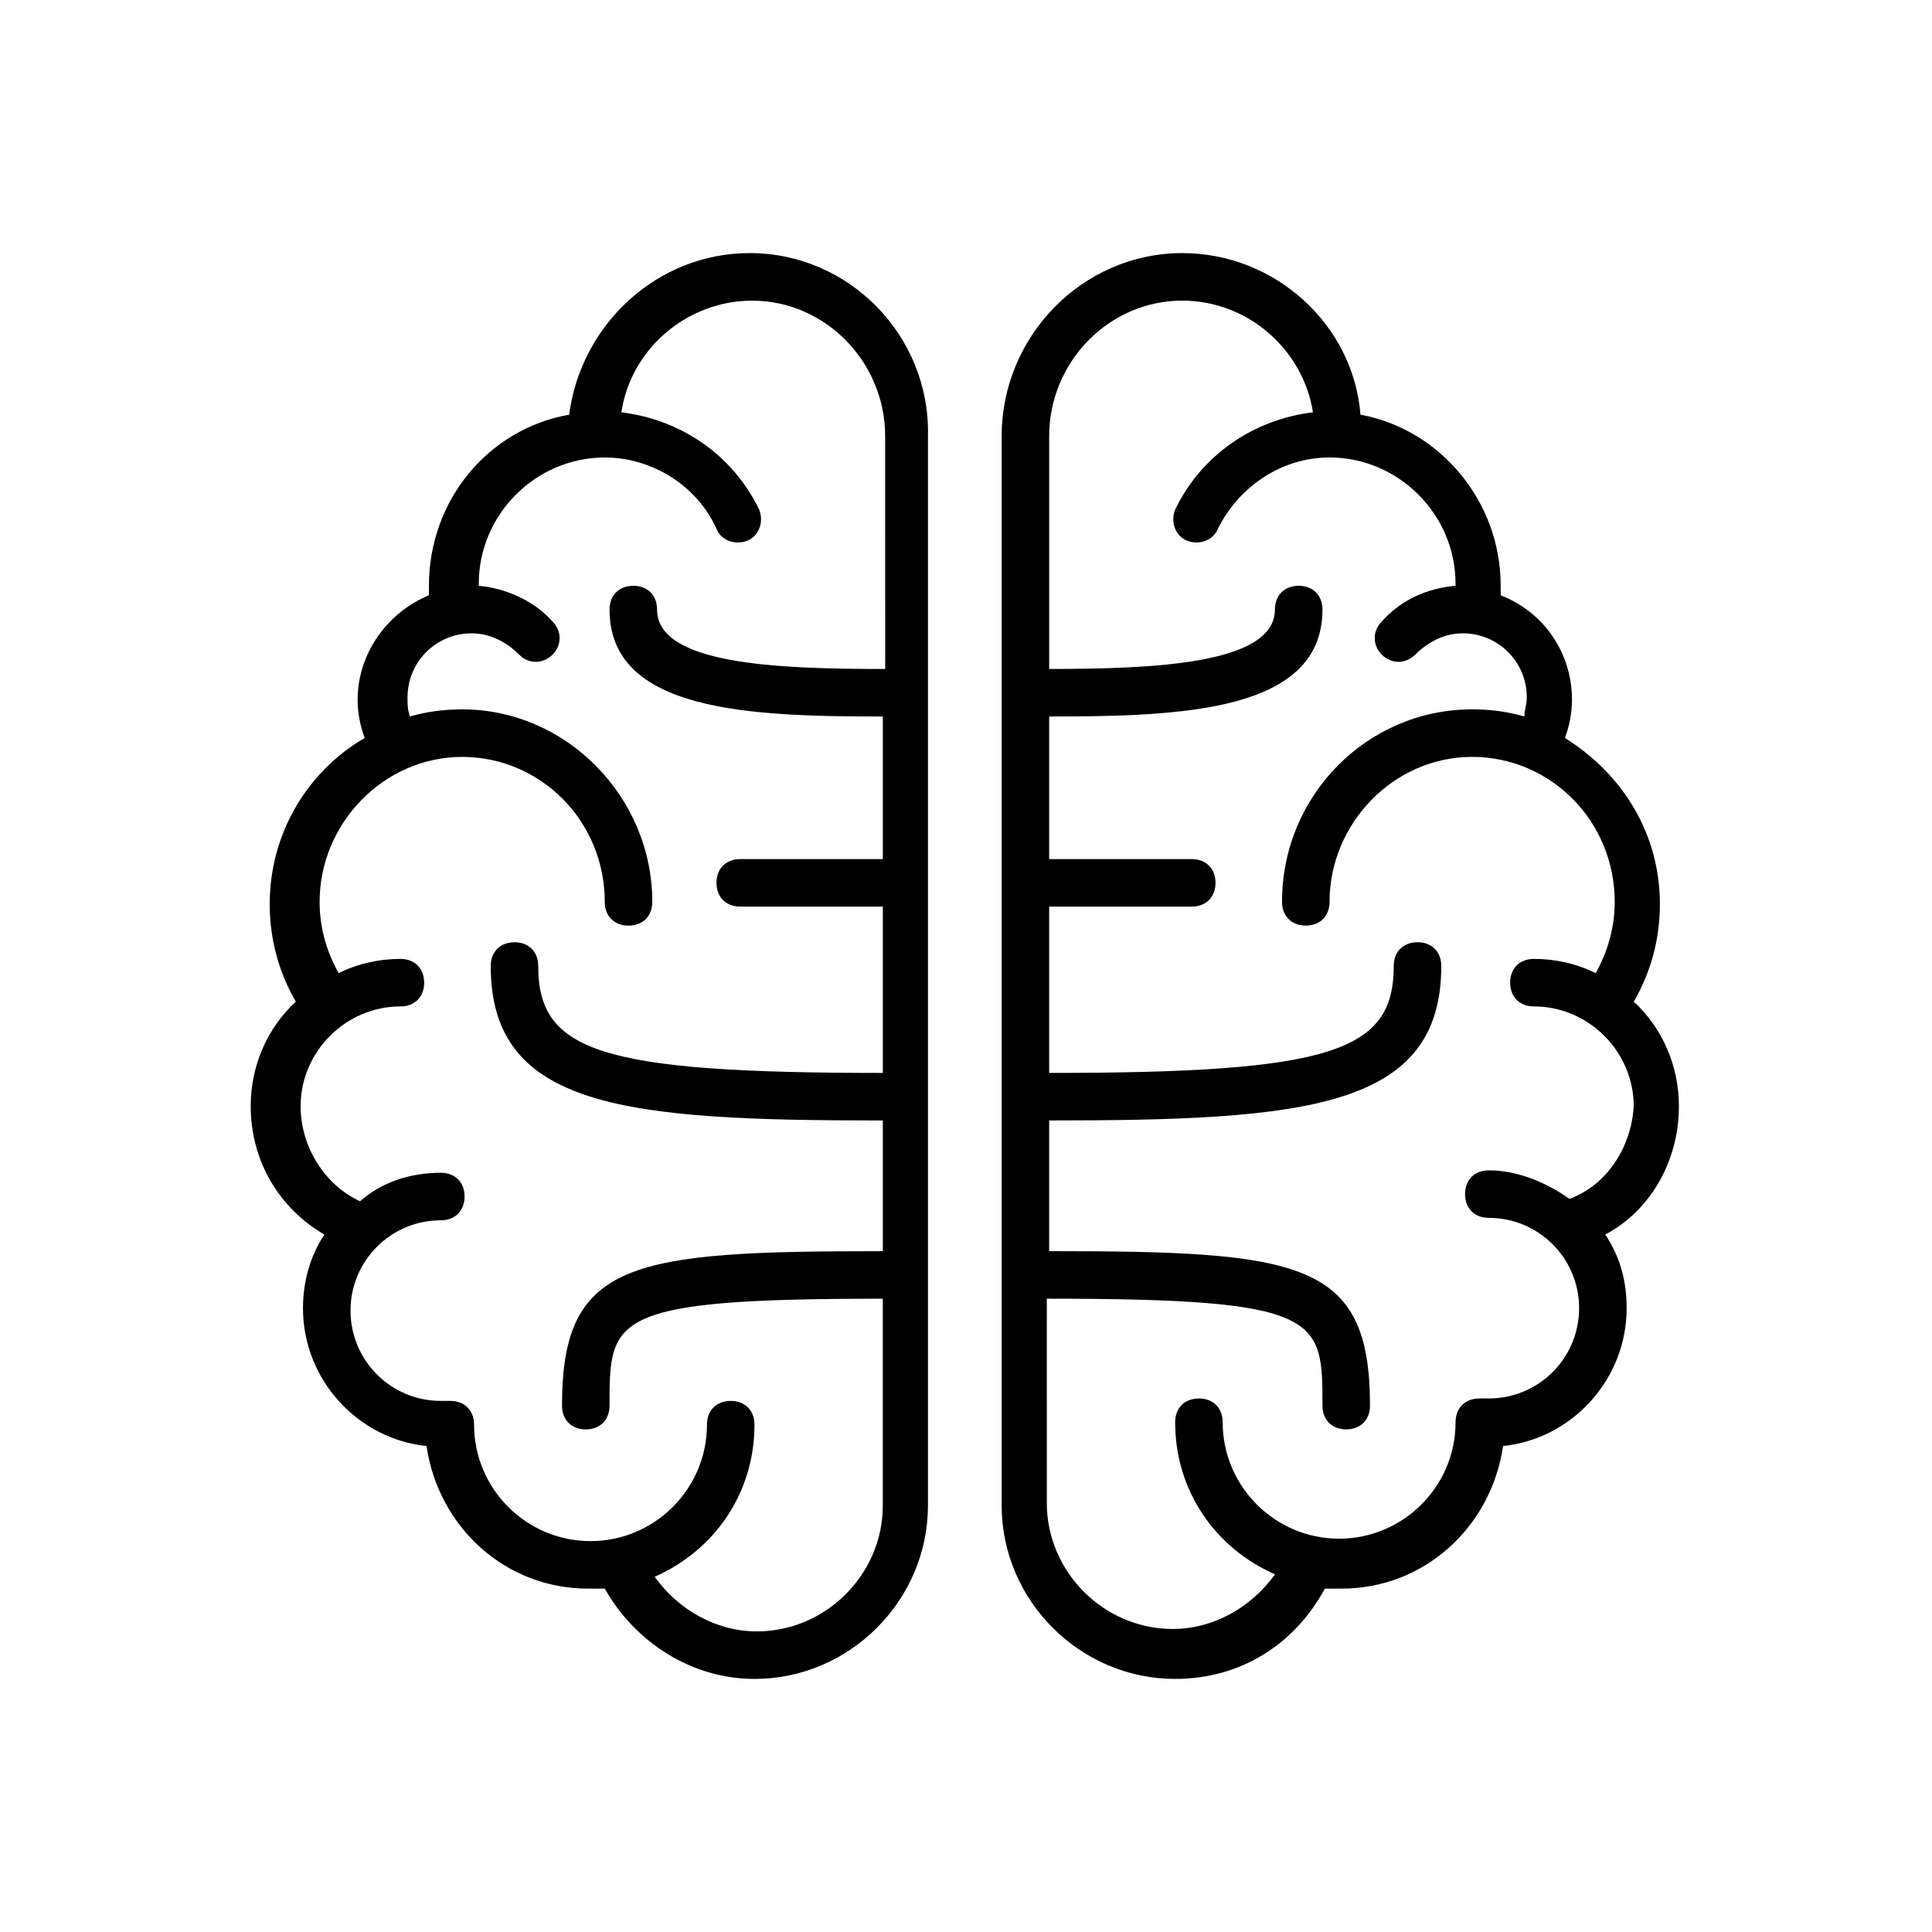 <?xml version="1.0" encoding="UTF-8"?>
<!-- Uploaded to: ICON Repo, www.svgrepo.com, Generator: ICON Repo Mixer Tools -->
<svg fill="#000000" width="800px" height="800px" version="1.1" viewBox="144 144 512 512" xmlns="http://www.w3.org/2000/svg">
 <g>
  <path d="m588.93 437.16c0-10.707-4.41-20.781-11.965-27.711 4.41-7.559 6.926-16.375 6.926-25.82 0-18.895-10.078-34.637-25.191-44.082 1.258-3.148 1.891-6.926 1.891-10.078 0-12.594-7.559-23.301-18.895-27.711v-2.519c0-22.672-16.375-41.562-37.156-45.344-1.887-23.93-22.668-42.82-47.227-42.82-26.449 0-47.863 22.043-47.863 48.492v283.39c0 25.191 20.781 45.973 45.973 45.973 17.004 0 31.488-8.816 39.676-23.93h4.41c22.043 0 39.676-16.375 42.824-37.785 18.262-1.891 32.746-17.633 32.746-36.527 0-7.559-1.891-13.855-5.668-19.523 11.965-6.301 19.52-19.523 19.52-34.008m-28.969 24.559c-6.297-4.41-13.855-7.559-21.41-7.559-3.777 0-6.297 2.519-6.297 6.297s2.519 6.297 6.297 6.297c13.227 0 23.93 10.707 23.93 23.93 0 13.227-10.707 23.93-23.93 23.93h-1.258-1.258c-3.777 0-6.297 2.519-6.297 6.297 0 17.004-13.855 30.859-30.859 30.859s-30.859-13.855-30.859-30.859c0-3.777-2.519-6.297-6.297-6.297s-6.297 2.519-6.297 6.297c0 18.262 10.707 33.379 26.449 40.305-6.297 8.816-16.375 14.484-27.078 14.484-18.262 0-33.379-15.113-33.379-33.379l-0.004-54.152c73.051 0 73.051 5.039 73.051 28.34 0 3.777 2.519 6.297 6.297 6.297 3.777 0 6.297-2.519 6.297-6.297 0-38.414-18.262-40.934-85.02-40.934v-34.637c68.02 0 103.91-3.148 103.91-40.934 0-3.777-2.519-6.297-6.297-6.297s-6.297 2.519-6.297 6.297c0 22.672-16.375 28.34-91.316 28.34v-44.082h37.785c3.777 0 6.297-2.519 6.297-6.297 0-3.777-2.519-6.297-6.297-6.297h-37.785v-37.785c35.266 0 72.422-1.258 72.422-28.34 0-3.777-2.519-6.297-6.297-6.297-3.777 0-6.297 2.519-6.297 6.297 0 14.484-32.117 15.742-59.828 15.742v-61.715c0-19.523 15.742-35.895 35.266-35.895 17.633 0 32.117 13.227 34.637 29.598-15.742 1.891-29.598 11.336-36.527 25.82-1.258 3.148 0 6.926 3.148 8.188 3.148 1.258 6.926 0 8.188-3.148 5.668-11.336 17.004-18.895 29.598-18.895 18.262 0 33.379 15.113 33.379 33.379v0.629c-7.559 0.629-14.484 3.777-19.523 9.445-2.519 2.519-2.519 6.297 0 8.816 2.519 2.519 6.297 2.519 8.816 0 3.148-3.148 7.559-5.668 12.594-5.668 9.445 0 17.004 7.559 17.004 17.004 0 1.891-0.629 3.148-0.629 5.039-4.41-1.258-8.816-1.891-13.855-1.891-27.711 0-50.383 22.672-50.383 51.012 0 3.777 2.519 6.297 6.297 6.297s6.297-2.519 6.297-6.297c0-20.781 17.004-38.414 37.785-38.414s37.785 17.004 37.785 38.414c0 6.926-1.891 13.227-5.039 18.895-5.039-2.519-10.707-3.777-16.375-3.777-3.777 0-6.297 2.519-6.297 6.297 0 3.777 2.519 6.297 6.297 6.297 14.484 0 26.449 11.965 26.449 26.449-0.617 10.699-6.914 20.777-16.992 24.555"/>
  <path d="m342.69 211.07c-24.562 0-44.715 18.895-47.863 42.824-21.41 3.777-37.156 22.672-37.156 45.344v2.519c-10.707 4.41-18.895 15.113-18.895 27.711 0 3.148 0.629 6.926 1.891 10.078-15.113 8.816-25.191 25.191-25.191 44.082 0 9.445 2.519 18.262 6.926 25.82-7.559 6.926-11.965 17.004-11.965 27.711 0 14.484 7.559 27.078 19.523 34.008-3.777 5.668-5.668 12.594-5.668 19.523 0 18.895 14.484 34.637 32.746 36.527 3.148 21.41 20.781 37.785 42.824 37.785h4.41c8.188 14.484 23.301 23.93 39.676 23.93 25.191 0 45.973-20.781 45.973-45.973v-283.39c0.629-26.453-20.781-48.496-47.23-48.496m35.266 110.21c-28.34 0-59.828-1.258-59.828-15.742 0-3.777-2.519-6.297-6.297-6.297-3.777 0-6.297 2.519-6.297 6.297 0 27.078 37.156 28.34 72.422 28.34v37.785h-37.785c-3.777 0-6.297 2.519-6.297 6.297 0 3.777 2.519 6.297 6.297 6.297h37.785v44.082c-74.941 0-91.316-5.664-91.316-28.336 0-3.777-2.519-6.297-6.297-6.297s-6.297 2.519-6.297 6.297c0 37.785 35.895 40.934 103.91 40.934v34.637c-66.754 0-85.02 2.519-85.02 40.934 0 3.777 2.519 6.297 6.297 6.297s6.297-2.519 6.297-6.297c0-23.301 0-28.34 72.422-28.34v54.789c0 18.262-15.113 33.379-33.379 33.379-10.707 0-20.781-5.668-27.078-14.484 15.742-6.926 26.449-22.043 26.449-40.305 0-3.777-2.519-6.297-6.297-6.297-3.777 0-6.297 2.519-6.297 6.297 0 17.004-13.855 30.859-30.859 30.859-17.004 0-30.859-13.855-30.859-30.859 0-3.777-2.519-6.297-6.297-6.297h-1.258-1.258c-13.227 0-23.93-10.707-23.93-23.93 0-13.227 10.707-23.93 23.93-23.93 3.777 0 6.297-2.519 6.297-6.297s-2.519-6.297-6.297-6.297c-8.188 0-15.742 2.519-21.41 7.559-9.449-4.414-15.746-14.492-15.746-25.195 0-14.484 11.965-26.449 26.449-26.449 3.777 0 6.297-2.519 6.297-6.297s-2.519-6.297-6.297-6.297c-5.668 0-11.336 1.258-16.375 3.777-3.148-5.668-5.039-11.965-5.039-18.895 0-20.781 17.004-38.414 37.785-38.414s37.785 17.004 37.785 38.414c0 3.777 2.519 6.297 6.297 6.297s6.297-2.519 6.297-6.297c0-27.711-22.672-51.012-50.383-51.012-5.039 0-9.445 0.629-13.855 1.891-0.629-1.891-0.629-3.148-0.629-5.039 0-9.445 7.559-17.004 17.004-17.004 4.41 0 8.816 1.891 12.594 5.668 2.519 2.519 6.297 2.519 8.816 0 2.519-2.519 2.519-6.297 0-8.816-5.039-5.668-12.594-8.816-19.523-9.445v-0.629c0-18.262 15.113-33.379 33.379-33.379 12.594 0 24.562 7.559 29.598 18.895 1.258 3.148 5.039 4.41 8.188 3.148 3.148-1.258 4.41-5.039 3.148-8.188-6.926-14.484-20.781-23.93-36.527-25.82 2.519-17.004 17.633-29.598 34.637-29.598 19.523 0 35.266 16.375 35.266 35.895l0.012 61.715z"/>
 </g>
</svg>
